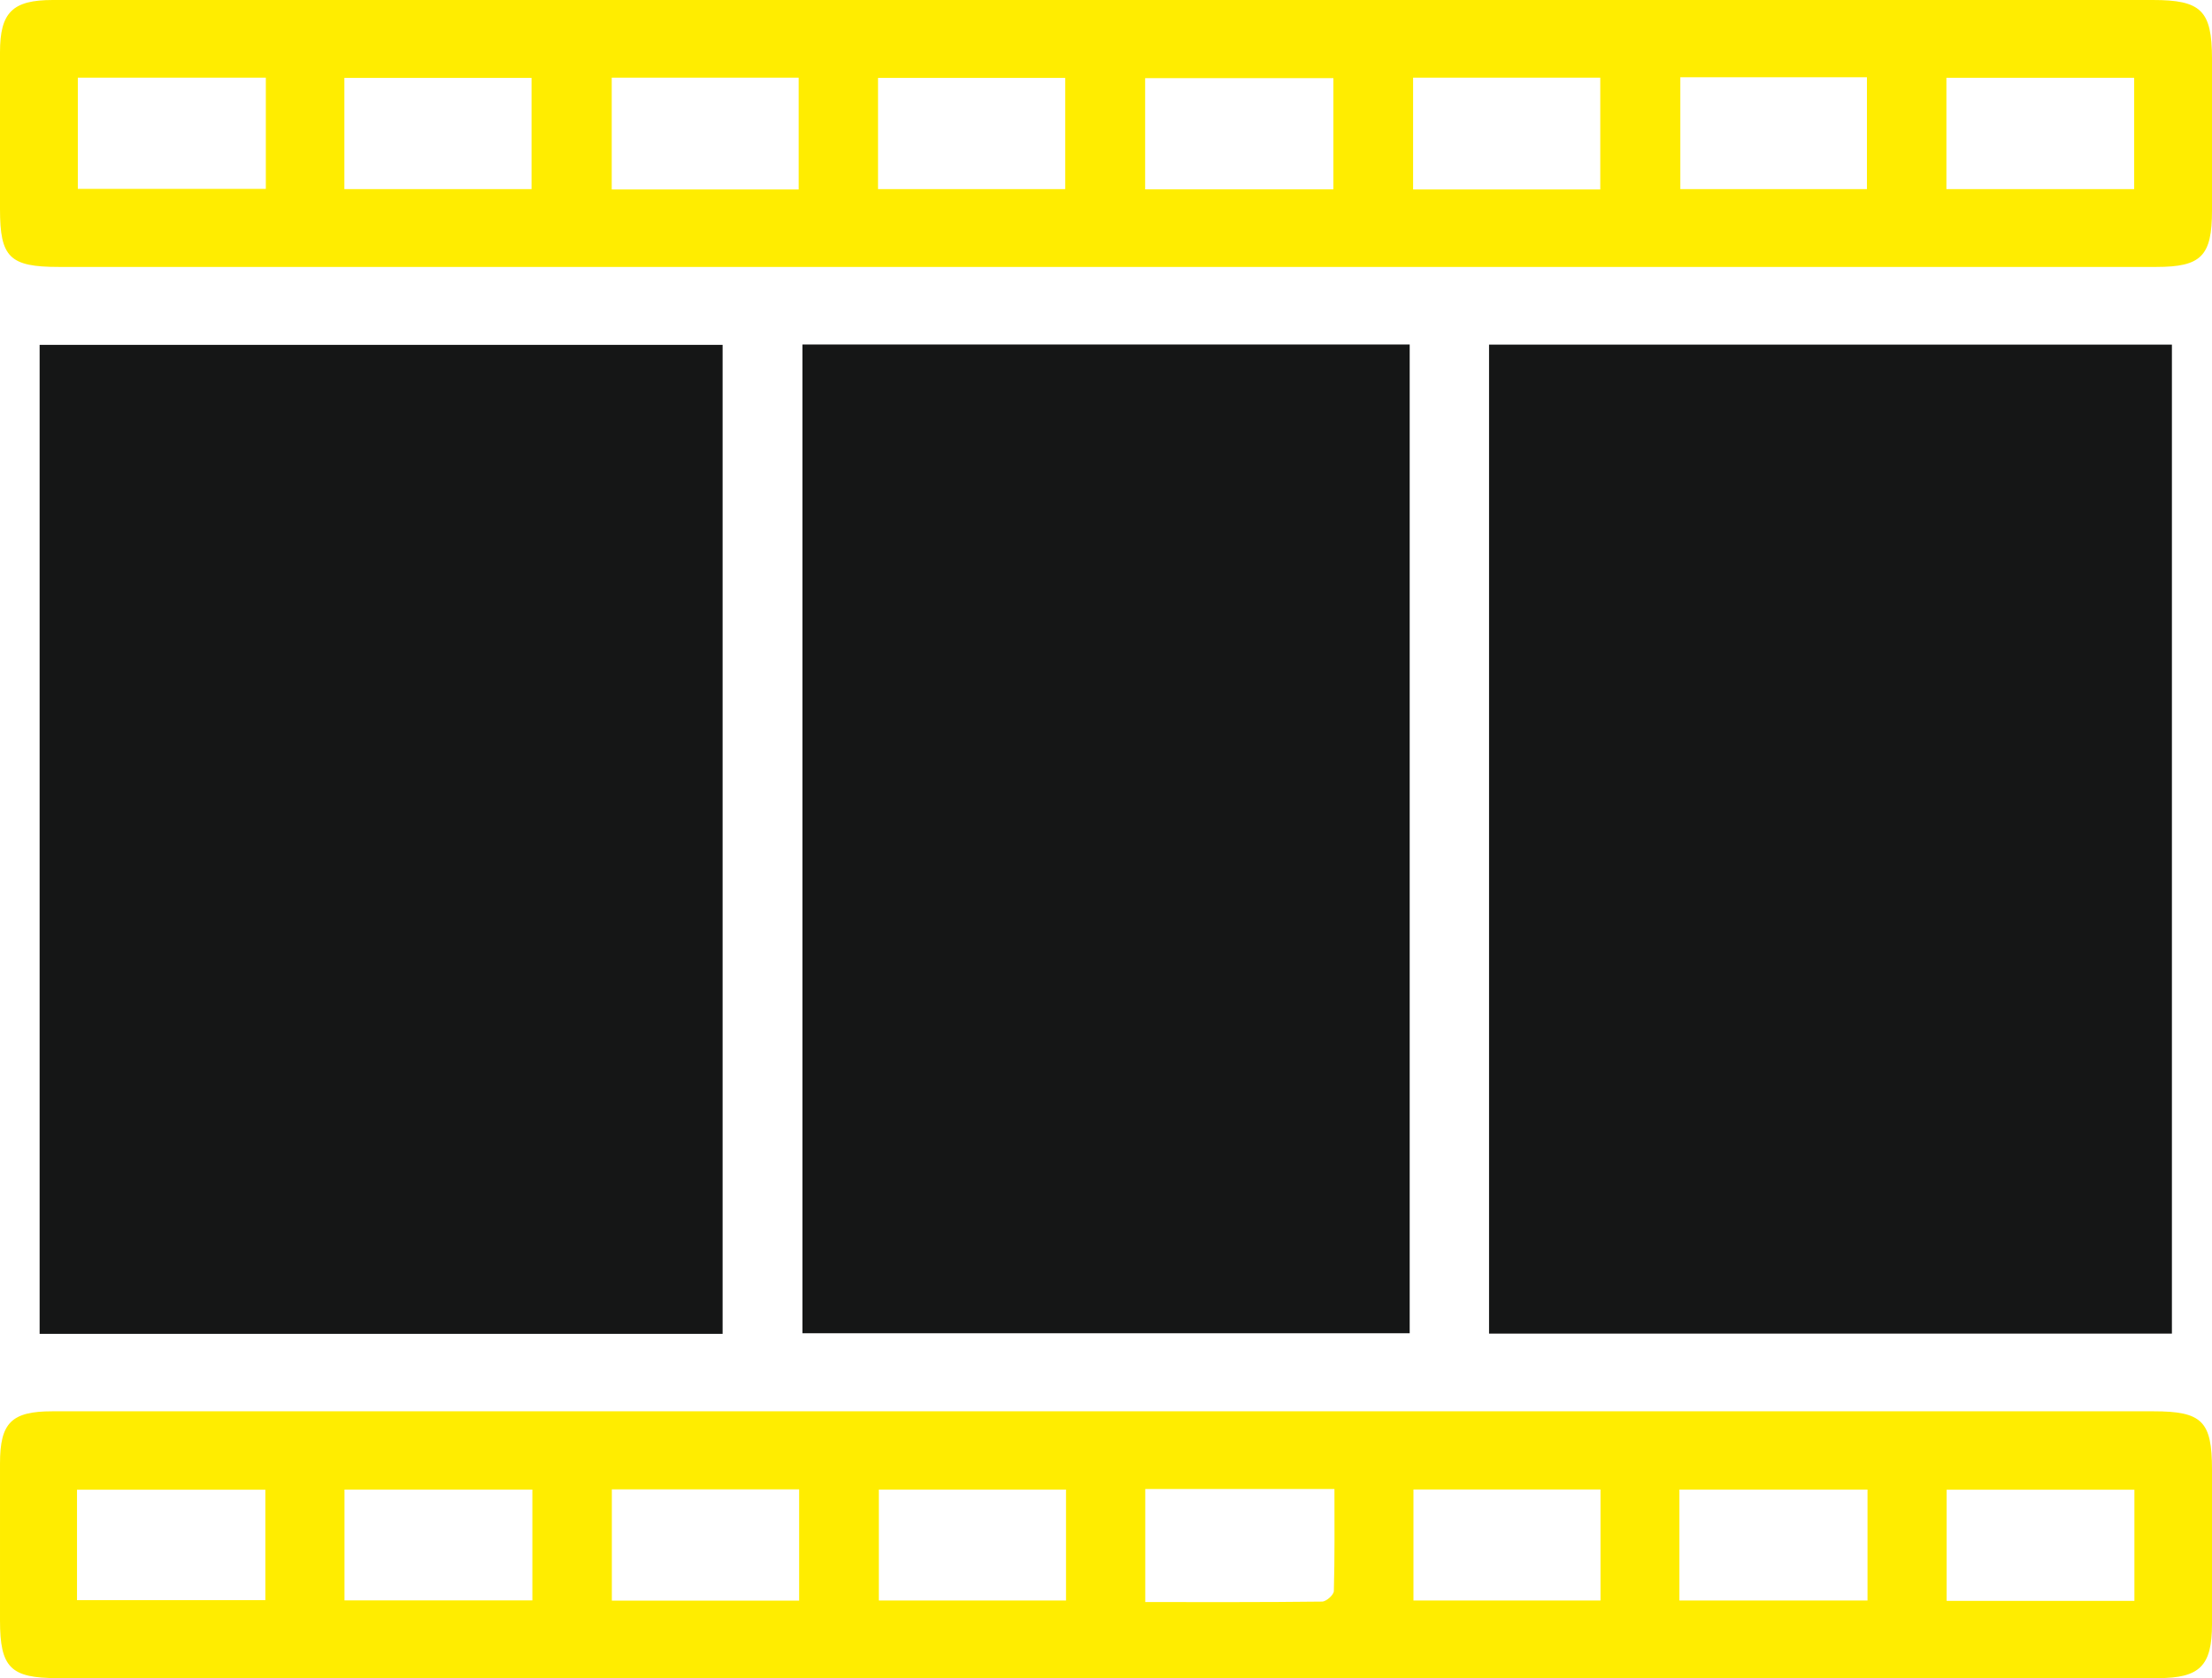 <?xml version="1.0" encoding="UTF-8"?>
<svg id="Layer_2" data-name="Layer 2" xmlns="http://www.w3.org/2000/svg" viewBox="0 0 188.14 142.77">
  <defs>
    <style>
      .cls-1 {
        fill: #151616;
      }

      .cls-2 {
        fill: #ffed00;
      }
    </style>
  </defs>
  <g id="Layer_1-2" data-name="Layer 1">
    <g>
      <path class="cls-1" d="m61.47,113.48H3.37V29.34h58.09v84.15Z"/>
      <path class="cls-1" d="m126.65,113.46V29.32h58.08v84.14h-58.08Z"/>
      <path class="cls-1" d="m68.25,29.31h51.65v84.12h-51.65V29.31Z"/>
      <path class="cls-2" d="m93.9,120.07c29.75,0,59.5,0,89.25,0,4.15,0,4.99.84,4.99,4.95,0,4.39,0,8.77,0,13.16,0,3.55-1.04,4.59-4.59,4.59-37.98,0-75.96,0-113.93,0-21.59,0-43.17,0-64.76,0-3.96,0-4.86-.9-4.86-4.9,0-4.45,0-8.91,0-13.36,0-3.46.97-4.44,4.45-4.44,29.82,0,59.63,0,89.45,0ZM6.55,136.14h16.02v-9.4H6.55v9.4Zm22.75.02h15.98v-9.43h-15.98v9.43Zm152.24.04v-9.46h-15.97v9.46h15.97Zm-113.57-9.49h-15.93v9.47h15.93v-9.47Zm22.7.02h-15.92v9.44h15.92v-9.44Zm6.74-.04v9.61c5.11,0,10.08.02,15.04-.04.35,0,.99-.57,1-.89.08-2.86.05-5.73.05-8.69h-16.09Zm22.81.03v9.45h15.91v-9.45h-15.91Zm22.62,9.45h16v-9.44h-16v9.44Z"/>
      <path class="cls-2" d="m94,22.71c-29.67,0-59.34,0-89,0C.82,22.71,0,21.9,0,17.8c0-4.45,0-8.9,0-13.35C0,1.05,1.06,0,4.5,0,40.71,0,76.92,0,113.12,0c23.33,0,46.66,0,69.99,0,4.11,0,5.02.9,5.03,4.96,0,4.32,0,8.63,0,12.95,0,3.87-.91,4.8-4.73,4.8-29.8,0-59.61,0-89.41,0ZM22.6,6.61H6.62v9.46h15.99V6.61Zm6.69,9.48h15.92V6.63h-15.92v9.45Zm22.74-9.47v9.5h15.9V6.61h-15.9Zm22.65,9.47h15.92V6.63h-15.92v9.45Zm68.24-9.52v9.52h15.87V6.57h-15.87Zm22.63,9.52h15.97V6.62h-15.97v9.47Zm-52.14.02V6.65h-16.01v9.46h16.01Zm22.7,0V6.61h-15.92v9.51h15.92Z"/>
    </g>
  </g>
</svg>
